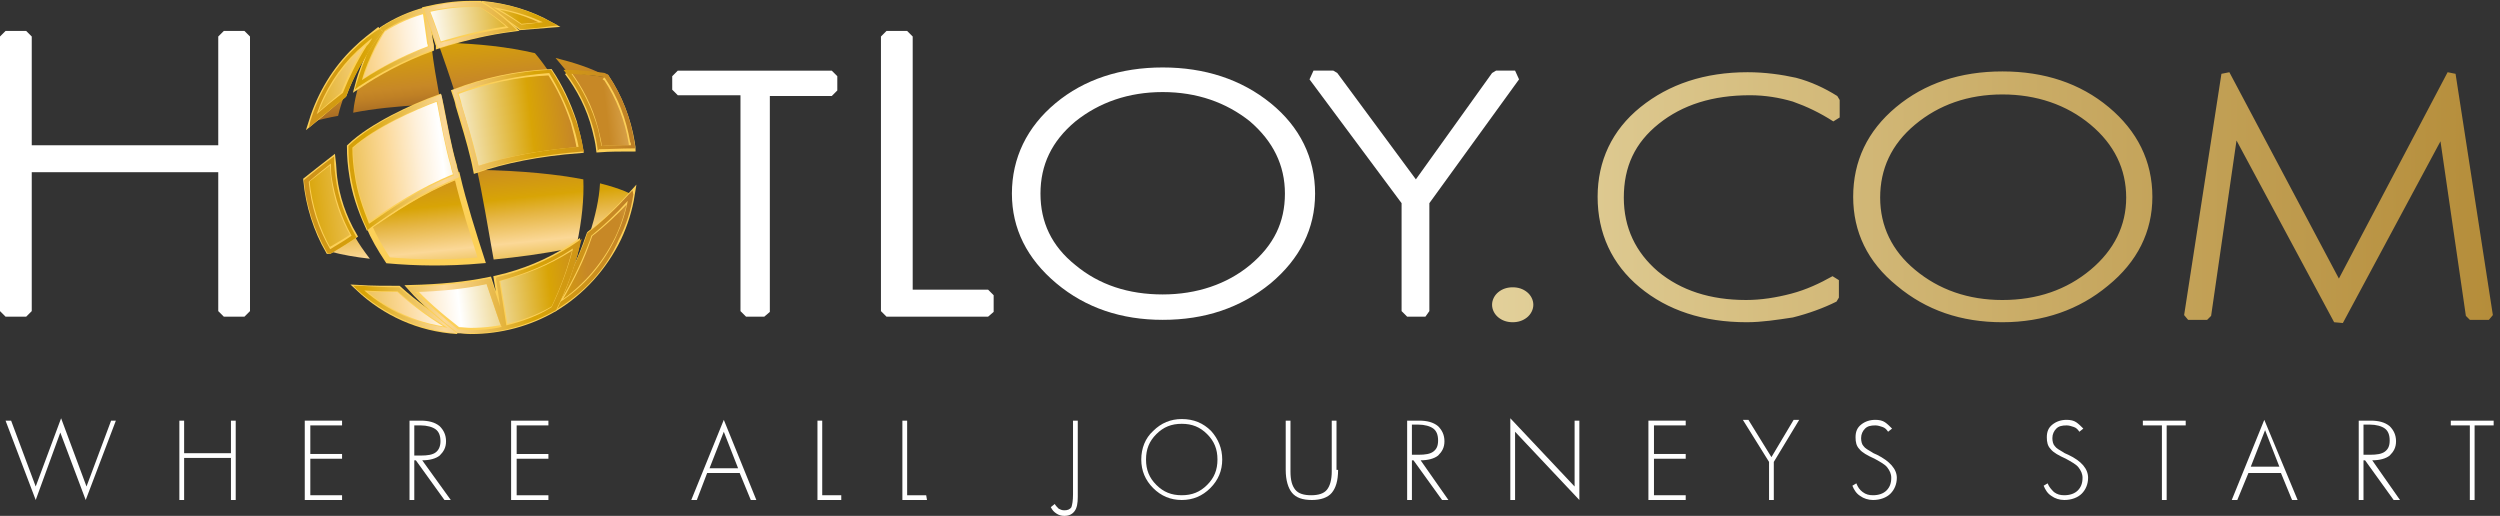 <?xml version="1.0" encoding="utf-8"?>
<!-- Generator: Adobe Illustrator 22.0.1, SVG Export Plug-In . SVG Version: 6.00 Build 0)  -->
<svg version="1.1" id="Laag_1" xmlns="http://www.w3.org/2000/svg" xmlns:xlink="http://www.w3.org/1999/xlink" x="0px" y="0px"
	 viewBox="0 0 315 65" style="enable-background:new 0 0 315 65;" xml:space="preserve">
<rect x="0" y="0" width="315" height="65" fill="#333333" stroke="none"/>
<style type="text/css">
	.st0{fill:url(#SVGID_1_);}
	.st1{fill:url(#SVGID_2_);}
	.st2{fill:url(#SVGID_3_);}
	.st3{fill:url(#SVGID_4_);stroke:#FCD058;stroke-width:0.777;}
	.st4{fill:url(#SVGID_5_);}
	.st5{fill:url(#SVGID_6_);}
	.st6{fill:url(#SVGID_7_);}
	.st7{fill:url(#SVGID_8_);}
	.st8{fill:url(#SVGID_9_);stroke:#FCD058;stroke-width:0.777;}
	.st9{fill:url(#SVGID_10_);}
	.st10{fill:url(#SVGID_11_);stroke:#FCD058;stroke-width:0.777;}
	.st11{fill:url(#SVGID_12_);}
	.st12{fill:url(#SVGID_13_);stroke:#FCD058;stroke-width:0.777;}
	.st13{fill:url(#SVGID_14_);}
	.st14{fill:url(#SVGID_15_);stroke:#FCD058;stroke-width:0.777;}
	.st15{fill:url(#SVGID_16_);}
	.st16{fill:url(#SVGID_17_);stroke:#FCD058;stroke-width:0.777;}
	.st17{fill:url(#SVGID_18_);}
	.st18{fill:url(#SVGID_19_);stroke:#FCD058;stroke-width:0.777;}
	.st19{fill:url(#SVGID_20_);}
	.st20{fill:url(#SVGID_21_);stroke:#FCD058;stroke-width:0.777;}
	.st21{fill:url(#SVGID_22_);}
	.st22{fill:url(#SVGID_23_);stroke:#FCD058;stroke-width:0.777;}
	.st23{fill:url(#SVGID_24_);}
	.st24{fill:url(#SVGID_25_);stroke:#FCD058;stroke-width:0.777;}
	.st25{fill:url(#SVGID_26_);}
	.st26{fill:url(#SVGID_27_);stroke:#FCD058;stroke-width:0.777;}
	.st27{fill:url(#SVGID_28_);}
	.st28{fill:url(#SVGID_29_);stroke:#FCD058;stroke-width:0.777;}
	.st29{fill:url(#SVGID_30_);}
	.st30{fill:#FFFFFF;}
	.st31{fill:#010202;}
	.st32{fill:url(#SVGID_31_);}
</style>
<linearGradient id="SVGID_1_" gradientUnits="userSpaceOnUse" x1="76.32" y1="941.091" x2="70.345" y2="882.865" gradientTransform="matrix(1 0 0 1 2.4 -896.88)">
	<stop  offset="0" style="stop-color:#8D5620"/>
	<stop  offset="7.880000e-02" style="stop-color:#C78826"/>
	<stop  offset="0.17" style="stop-color:#D8A406"/>
	<stop  offset="0.255" style="stop-color:#FBD897"/>
	<stop  offset="0.315" style="stop-color:#E5B542"/>
	<stop  offset="0.351" style="stop-color:#D8A406"/>
	<stop  offset="0.436" style="stop-color:#C78826"/>
	<stop  offset="0.533" style="stop-color:#8D5620"/>
	<stop  offset="0.566" style="stop-color:#AA6E24"/>
	<stop  offset="0.594" style="stop-color:#BF8025"/>
	<stop  offset="0.612" style="stop-color:#C78826"/>
	<stop  offset="0.709" style="stop-color:#D8A406"/>
	<stop  offset="1" style="stop-color:#FBD897"/>
</linearGradient>
<path class="st0" d="M79.6,24.5C79.6,24.4,79.6,24.4,79.6,24.5c0,0-1.2-0.7-4-1.4c-0.1,2-0.6,4.1-1.3,6.4
	C76.2,28.1,77.9,26.4,79.6,24.5z"/>
<linearGradient id="SVGID_2_" gradientUnits="userSpaceOnUse" x1="43.285" y1="944.472" x2="37.311" y2="886.254" gradientTransform="matrix(1 0 0 1 2.4 -896.88)">
	<stop  offset="0" style="stop-color:#8D5620"/>
	<stop  offset="7.880000e-02" style="stop-color:#C78826"/>
	<stop  offset="0.17" style="stop-color:#D8A406"/>
	<stop  offset="0.255" style="stop-color:#FBD897"/>
	<stop  offset="0.315" style="stop-color:#E5B542"/>
	<stop  offset="0.351" style="stop-color:#D8A406"/>
	<stop  offset="0.436" style="stop-color:#C78826"/>
	<stop  offset="0.533" style="stop-color:#8D5620"/>
	<stop  offset="0.566" style="stop-color:#AA6E24"/>
	<stop  offset="0.594" style="stop-color:#BF8025"/>
	<stop  offset="0.612" style="stop-color:#C78826"/>
	<stop  offset="0.709" style="stop-color:#D8A406"/>
	<stop  offset="1" style="stop-color:#FBD897"/>
</linearGradient>
<path class="st1" d="M41.6,31.7c1.5,0.4,3.2,0.7,5,0.9c-0.7-0.9-1.4-1.9-1.9-2.8C43.6,30.5,42.6,31.1,41.6,31.7z"/>
<linearGradient id="SVGID_3_" gradientUnits="userSpaceOnUse" x1="66.78" y1="942.07" x2="60.804" y2="883.834" gradientTransform="matrix(1 0 0 1 2.4 -896.88)">
	<stop  offset="0" style="stop-color:#8D5620"/>
	<stop  offset="7.880000e-02" style="stop-color:#C78826"/>
	<stop  offset="0.17" style="stop-color:#D8A406"/>
	<stop  offset="0.255" style="stop-color:#FBD897"/>
	<stop  offset="0.315" style="stop-color:#E5B542"/>
	<stop  offset="0.351" style="stop-color:#D8A406"/>
	<stop  offset="0.436" style="stop-color:#C78826"/>
	<stop  offset="0.533" style="stop-color:#8D5620"/>
	<stop  offset="0.566" style="stop-color:#AA6E24"/>
	<stop  offset="0.594" style="stop-color:#BF8025"/>
	<stop  offset="0.612" style="stop-color:#C78826"/>
	<stop  offset="0.709" style="stop-color:#D8A406"/>
	<stop  offset="1" style="stop-color:#FBD897"/>
</linearGradient>
<path class="st2" d="M73.5,22.6c-3.1-0.6-7.5-1.1-13.4-1.2c0.7,3.1,1.4,7.4,2.1,11.3c3-0.3,6.2-0.7,9.6-1.4c0.3-0.2,0.6-0.4,0.9-0.6
	C73.3,27.8,73.6,25.1,73.5,22.6z"/>
<linearGradient id="SVGID_4_" gradientUnits="userSpaceOnUse" x1="52.838" y1="943.493" x2="46.864" y2="885.277" gradientTransform="matrix(1 0 0 1 2.4 -896.88)">
	<stop  offset="0" style="stop-color:#8D5620"/>
	<stop  offset="7.880000e-02" style="stop-color:#C78826"/>
	<stop  offset="0.17" style="stop-color:#D8A406"/>
	<stop  offset="0.255" style="stop-color:#FBD897"/>
	<stop  offset="0.315" style="stop-color:#E5B542"/>
	<stop  offset="0.351" style="stop-color:#D8A406"/>
	<stop  offset="0.436" style="stop-color:#C78826"/>
	<stop  offset="0.533" style="stop-color:#8D5620"/>
	<stop  offset="0.566" style="stop-color:#AA6E24"/>
	<stop  offset="0.594" style="stop-color:#BF8025"/>
	<stop  offset="0.612" style="stop-color:#C78826"/>
	<stop  offset="0.709" style="stop-color:#D8A406"/>
	<stop  offset="1" style="stop-color:#FBD897"/>
</linearGradient>
<path class="st3" d="M60.7,32.8c-1.1-3.4-2.3-7.2-3.1-10.6c-4.7,1.9-8,4.2-11.1,6.3c0.6,1.4,1.4,2.8,2.4,4.3
	C52.3,33.1,56.2,33.2,60.7,32.8z"/>
<linearGradient id="SVGID_5_" gradientUnits="userSpaceOnUse" x1="63.758" y1="942.368" x2="57.785" y2="884.155" gradientTransform="matrix(1 0 0 1 2.4 -896.88)">
	<stop  offset="0" style="stop-color:#8D5620"/>
	<stop  offset="7.880000e-02" style="stop-color:#C78826"/>
	<stop  offset="0.17" style="stop-color:#D8A406"/>
	<stop  offset="0.255" style="stop-color:#FBD897"/>
	<stop  offset="0.315" style="stop-color:#E5B542"/>
	<stop  offset="0.351" style="stop-color:#D8A406"/>
	<stop  offset="0.436" style="stop-color:#C78826"/>
	<stop  offset="0.533" style="stop-color:#8D5620"/>
	<stop  offset="0.566" style="stop-color:#AA6E24"/>
	<stop  offset="0.594" style="stop-color:#BF8025"/>
	<stop  offset="0.612" style="stop-color:#C78826"/>
	<stop  offset="0.709" style="stop-color:#D8A406"/>
	<stop  offset="1" style="stop-color:#FBD897"/>
</linearGradient>
<path class="st4" d="M57.3,11.6C61,10.2,65,9.3,69.2,9.1c-0.6-0.9-1.2-1.7-1.8-2.4C64,5.9,60.2,5.5,56.3,5.4c-0.3,0.1-0.7,0.2-1,0.3
	C55.9,7.4,56.6,9.4,57.3,11.6z"/>
<linearGradient id="SVGID_6_" gradientUnits="userSpaceOnUse" x1="50.992" y1="943.67" x2="45.02" y2="885.468" gradientTransform="matrix(1 0 0 1 2.4 -896.88)">
	<stop  offset="0" style="stop-color:#8D5620"/>
	<stop  offset="7.880000e-02" style="stop-color:#C78826"/>
	<stop  offset="0.17" style="stop-color:#D8A406"/>
	<stop  offset="0.255" style="stop-color:#FBD897"/>
	<stop  offset="0.315" style="stop-color:#E5B542"/>
	<stop  offset="0.351" style="stop-color:#D8A406"/>
	<stop  offset="0.436" style="stop-color:#C78826"/>
	<stop  offset="0.533" style="stop-color:#8D5620"/>
	<stop  offset="0.566" style="stop-color:#AA6E24"/>
	<stop  offset="0.594" style="stop-color:#BF8025"/>
	<stop  offset="0.612" style="stop-color:#C78826"/>
	<stop  offset="0.709" style="stop-color:#D8A406"/>
	<stop  offset="1" style="stop-color:#FBD897"/>
</linearGradient>
<path class="st5" d="M55.4,12.3c-0.4-2.2-0.8-4.4-1-6.3c-3.8,1.4-6.9,3.1-9.2,4.7c-0.3,1.1-0.6,2.3-0.7,3.5c2.5-0.5,5.5-0.8,8.9-1
	C54,12.9,54.7,12.6,55.4,12.3z"/>
<linearGradient id="SVGID_7_" gradientUnits="userSpaceOnUse" x1="74.394" y1="941.275" x2="68.421" y2="883.074" gradientTransform="matrix(1 0 0 1 2.4 -896.88)">
	<stop  offset="0" style="stop-color:#8D5620"/>
	<stop  offset="7.880000e-02" style="stop-color:#C78826"/>
	<stop  offset="0.17" style="stop-color:#D8A406"/>
	<stop  offset="0.255" style="stop-color:#FBD897"/>
	<stop  offset="0.315" style="stop-color:#E5B542"/>
	<stop  offset="0.351" style="stop-color:#D8A406"/>
	<stop  offset="0.436" style="stop-color:#C78826"/>
	<stop  offset="0.533" style="stop-color:#8D5620"/>
	<stop  offset="0.566" style="stop-color:#AA6E24"/>
	<stop  offset="0.594" style="stop-color:#BF8025"/>
	<stop  offset="0.612" style="stop-color:#C78826"/>
	<stop  offset="0.709" style="stop-color:#D8A406"/>
	<stop  offset="1" style="stop-color:#FBD897"/>
</linearGradient>
<path class="st6" d="M76.2,9.5c-1.7-0.9-3.8-1.6-6.2-2.2c0.5,0.6,1,1.2,1.5,1.8C73,9.1,74.6,9.2,76.2,9.5z"/>
<linearGradient id="SVGID_8_" gradientUnits="userSpaceOnUse" x1="42.489" y1="944.535" x2="36.519" y2="886.347" gradientTransform="matrix(1 0 0 1 2.4 -896.88)">
	<stop  offset="0" style="stop-color:#8D5620"/>
	<stop  offset="7.880000e-02" style="stop-color:#C78826"/>
	<stop  offset="0.17" style="stop-color:#D8A406"/>
	<stop  offset="0.255" style="stop-color:#FBD897"/>
	<stop  offset="0.315" style="stop-color:#E5B542"/>
	<stop  offset="0.351" style="stop-color:#D8A406"/>
	<stop  offset="0.436" style="stop-color:#C78826"/>
	<stop  offset="0.533" style="stop-color:#8D5620"/>
	<stop  offset="0.566" style="stop-color:#AA6E24"/>
	<stop  offset="0.594" style="stop-color:#BF8025"/>
	<stop  offset="0.612" style="stop-color:#C78826"/>
	<stop  offset="0.709" style="stop-color:#D8A406"/>
	<stop  offset="1" style="stop-color:#FBD897"/>
</linearGradient>
<path class="st7" d="M39.4,15.3L39.4,15.3c0.9-0.2,2-0.5,3.2-0.7c0.2-0.9,0.5-1.8,0.8-2.6C41.7,13.3,40.4,14.5,39.4,15.3z"/>
<linearGradient id="SVGID_9_" gradientUnits="userSpaceOnUse" x1="32.326" y1="937.765" x2="90.096" y2="931.233" gradientTransform="matrix(1 0 0 1 2.4 -896.88)">
	<stop  offset="0" style="stop-color:#C78826"/>
	<stop  offset="9.700001e-02" style="stop-color:#D8A406"/>
	<stop  offset="0.279" style="stop-color:#FBD897"/>
	<stop  offset="0.351" style="stop-color:#FEF0DA"/>
	<stop  offset="0.4" style="stop-color:#FFFFFF"/>
	<stop  offset="0.6" style="stop-color:#D8A406"/>
	<stop  offset="0.685" style="stop-color:#C78826"/>
	<stop  offset="0.764" style="stop-color:#C78826"/>
	<stop  offset="0.903" style="stop-color:#FBD897"/>
	<stop  offset="0.976" style="stop-color:#FFFFFF"/>
</linearGradient>
<path class="st8" d="M45.2,36.3c3.3,3.1,7.6,5.1,12.4,5.4c-3-1.7-5.4-3.5-7.4-5.3C48.6,36.4,46.9,36.4,45.2,36.3z"/>
<linearGradient id="SVGID_10_" gradientUnits="userSpaceOnUse" x1="23.316" y1="935.88" x2="141.974" y2="935.88" gradientTransform="matrix(1 0 0 1 2.4 -896.88)">
	<stop  offset="0" style="stop-color:#8D5620"/>
	<stop  offset="7.880000e-02" style="stop-color:#C78826"/>
	<stop  offset="0.17" style="stop-color:#D8A406"/>
	<stop  offset="0.255" style="stop-color:#FBD897"/>
	<stop  offset="0.315" style="stop-color:#E5B542"/>
	<stop  offset="0.351" style="stop-color:#D8A406"/>
	<stop  offset="0.436" style="stop-color:#C78826"/>
	<stop  offset="0.533" style="stop-color:#8D5620"/>
	<stop  offset="0.566" style="stop-color:#AA6E24"/>
	<stop  offset="0.594" style="stop-color:#BF8025"/>
	<stop  offset="0.612" style="stop-color:#C78826"/>
	<stop  offset="0.709" style="stop-color:#D8A406"/>
	<stop  offset="1" style="stop-color:#FBD897"/>
</linearGradient>
<path class="st9" d="M57.6,42c-4.7-0.4-9.1-2.3-12.6-5.5L44.5,36h0.7c1.7,0.1,3.4,0.2,5,0.2h0.1l0.1,0.1c2.1,1.8,4.5,3.6,7.4,5.2
	L57.6,42L57.6,42z M45.9,36.6c3,2.6,6.6,4.2,10.5,4.7c-2.4-1.5-4.5-3-6.3-4.6C48.7,36.7,47.3,36.7,45.9,36.6L45.9,36.6z"/>
<linearGradient id="SVGID_11_" gradientUnits="userSpaceOnUse" x1="31.825" y1="933.156" x2="89.56" y2="926.628" gradientTransform="matrix(1 0 0 1 2.4 -896.88)">
	<stop  offset="0" style="stop-color:#C78826"/>
	<stop  offset="9.700001e-02" style="stop-color:#D8A406"/>
	<stop  offset="0.279" style="stop-color:#FBD897"/>
	<stop  offset="0.351" style="stop-color:#FEF0DA"/>
	<stop  offset="0.4" style="stop-color:#FFFFFF"/>
	<stop  offset="0.6" style="stop-color:#D8A406"/>
	<stop  offset="0.685" style="stop-color:#C78826"/>
	<stop  offset="0.764" style="stop-color:#C78826"/>
	<stop  offset="0.903" style="stop-color:#FBD897"/>
	<stop  offset="0.976" style="stop-color:#FFFFFF"/>
</linearGradient>
<path class="st10" d="M79.6,24.5c-1.7,1.9-3.5,3.6-5.3,5c-0.2,0.5-0.3,0.9-0.5,1.4c-0.9,2.5-2.3,5.1-4,8c3.5-2.1,6.3-5.2,8.1-8.9
	C78.7,28.3,79.3,26.4,79.6,24.5L79.6,24.5z"/>
<linearGradient id="SVGID_12_" gradientUnits="userSpaceOnUse" x1="23.311" y1="928.43" x2="141.979" y2="928.43" gradientTransform="matrix(1 0 0 1 2.4 -896.88)">
	<stop  offset="0" style="stop-color:#8D5620"/>
	<stop  offset="7.880000e-02" style="stop-color:#C78826"/>
	<stop  offset="0.17" style="stop-color:#D8A406"/>
	<stop  offset="0.255" style="stop-color:#FBD897"/>
	<stop  offset="0.315" style="stop-color:#E5B542"/>
	<stop  offset="0.351" style="stop-color:#D8A406"/>
	<stop  offset="0.436" style="stop-color:#C78826"/>
	<stop  offset="0.533" style="stop-color:#8D5620"/>
	<stop  offset="0.566" style="stop-color:#AA6E24"/>
	<stop  offset="0.594" style="stop-color:#BF8025"/>
	<stop  offset="0.612" style="stop-color:#C78826"/>
	<stop  offset="0.709" style="stop-color:#D8A406"/>
	<stop  offset="1" style="stop-color:#FBD897"/>
</linearGradient>
<path class="st11" d="M69.9,39.1l-0.4-0.4c1.7-2.7,3-5.4,4-7.9c0.2-0.5,0.3-0.9,0.5-1.4v-0.1h0.1c1.8-1.4,3.5-3,5.3-5l0.3-0.3
	l0.1,0.5c-0.3,2-0.9,3.9-1.8,5.6C76.4,33.9,73.5,37,69.9,39.1L69.9,39.1z M74.5,29.7c-0.1,0.4-0.3,0.9-0.5,1.4c-0.9,2.3-2,4.6-3.5,7
	c3.1-2,5.5-4.8,7.1-8.2c0.7-1.5,1.2-3,1.5-4.6C77.6,27,76.1,28.4,74.5,29.7L74.5,29.7z"/>
<linearGradient id="SVGID_13_" gradientUnits="userSpaceOnUse" x1="32.208" y1="936.698" x2="89.964" y2="930.168" gradientTransform="matrix(1 0 0 1 2.4 -896.88)">
	<stop  offset="0" style="stop-color:#C78826"/>
	<stop  offset="9.700001e-02" style="stop-color:#D8A406"/>
	<stop  offset="0.279" style="stop-color:#FBD897"/>
	<stop  offset="0.351" style="stop-color:#FEF0DA"/>
	<stop  offset="0.4" style="stop-color:#FFFFFF"/>
	<stop  offset="0.6" style="stop-color:#D8A406"/>
	<stop  offset="0.685" style="stop-color:#C78826"/>
	<stop  offset="0.764" style="stop-color:#C78826"/>
	<stop  offset="0.903" style="stop-color:#FBD897"/>
	<stop  offset="0.976" style="stop-color:#FFFFFF"/>
</linearGradient>
<path class="st12" d="M71.8,31.3c-2.7,1.7-5.7,3-9.2,3.8c0.6,3.5,1,6.1,1,6.1s-0.9-2.4-2-5.9c-2.9,0.6-6.1,0.9-9.8,1
	c1.6,1.8,3.6,3.5,5.9,5.3c0.5,0,1.1,0.1,1.6,0.1c3.8,0,7.4-1,10.5-2.8c1.3-2.7,2.2-5.3,2.8-7.8c0-0.1,0.1-0.3,0.1-0.4
	C72.4,30.9,72.1,31.1,71.8,31.3z"/>
<linearGradient id="SVGID_14_" gradientUnits="userSpaceOnUse" x1="23.317" y1="932.93" x2="141.973" y2="932.93" gradientTransform="matrix(1 0 0 1 2.4 -896.88)">
	<stop  offset="0" style="stop-color:#8D5620"/>
	<stop  offset="7.880000e-02" style="stop-color:#C78826"/>
	<stop  offset="0.17" style="stop-color:#D8A406"/>
	<stop  offset="0.255" style="stop-color:#FBD897"/>
	<stop  offset="0.315" style="stop-color:#E5B542"/>
	<stop  offset="0.351" style="stop-color:#D8A406"/>
	<stop  offset="0.436" style="stop-color:#C78826"/>
	<stop  offset="0.533" style="stop-color:#8D5620"/>
	<stop  offset="0.566" style="stop-color:#AA6E24"/>
	<stop  offset="0.594" style="stop-color:#BF8025"/>
	<stop  offset="0.612" style="stop-color:#C78826"/>
	<stop  offset="0.709" style="stop-color:#D8A406"/>
	<stop  offset="1" style="stop-color:#FBD897"/>
</linearGradient>
<path class="st13" d="M59.2,42c-0.5,0-1,0-1.6-0.1l-0.1-0.1c-2.2-1.7-4.2-3.5-5.9-5.3l-0.4-0.4h0.6c3.7-0.1,6.9-0.4,9.8-1h0.2
	l0.1,0.2c0.4,1.2,0.8,2.3,1.1,3.3c-0.1-0.9-0.3-2.1-0.5-3.4V35l0.2-0.1c3.4-0.8,6.3-2.1,9.1-3.8c0.3-0.2,0.6-0.4,0.9-0.6l0.6-0.4
	L73,31.2c-0.6,2.5-1.6,5.2-2.9,7.8v0.1H70C66.6,41,63,42,59.2,42L59.2,42z M57.7,41.5c0.6,0,1.1,0.1,1.5,0.1c1.3,0,2.7-0.1,4-0.4
	c-0.3-0.6-0.7-2-1.9-5.4c-2.7,0.6-5.7,0.9-9,1C53.9,38.3,55.7,39.9,57.7,41.5L57.7,41.5z M62.9,35.4c0.6,3.6,0.8,5,0.9,5.6
	c2-0.5,4-1.2,5.7-2.3c1.2-2.5,2.1-5,2.7-7.4c-0.1,0.1-0.2,0.1-0.3,0.2C69.2,33.3,66.2,34.5,62.9,35.4L62.9,35.4z"/>
<linearGradient id="SVGID_15_" gradientUnits="userSpaceOnUse" x1="28.341" y1="902.553" x2="86.096" y2="896.023" gradientTransform="matrix(1 0 0 1 2.4 -896.88)">
	<stop  offset="0" style="stop-color:#C78826"/>
	<stop  offset="9.700001e-02" style="stop-color:#D8A406"/>
	<stop  offset="0.279" style="stop-color:#FBD897"/>
	<stop  offset="0.351" style="stop-color:#FEF0DA"/>
	<stop  offset="0.4" style="stop-color:#FFFFFF"/>
	<stop  offset="0.6" style="stop-color:#D8A406"/>
	<stop  offset="0.685" style="stop-color:#C78826"/>
	<stop  offset="0.764" style="stop-color:#C78826"/>
	<stop  offset="0.903" style="stop-color:#FBD897"/>
	<stop  offset="0.976" style="stop-color:#FFFFFF"/>
</linearGradient>
<path class="st14" d="M60.7,0.5c1.1,0.5,3,1.5,4.9,2.9c1.2-0.1,2.4-0.2,3.7-0.3C66.8,1.7,63.9,0.8,60.7,0.5z"/>
<linearGradient id="SVGID_16_" gradientUnits="userSpaceOnUse" x1="23.319" y1="898.83" x2="141.967" y2="898.83" gradientTransform="matrix(1 0 0 1 2.4 -896.88)">
	<stop  offset="0" style="stop-color:#8D5620"/>
	<stop  offset="7.880000e-02" style="stop-color:#C78826"/>
	<stop  offset="0.17" style="stop-color:#D8A406"/>
	<stop  offset="0.255" style="stop-color:#FBD897"/>
	<stop  offset="0.315" style="stop-color:#E5B542"/>
	<stop  offset="0.351" style="stop-color:#D8A406"/>
	<stop  offset="0.436" style="stop-color:#C78826"/>
	<stop  offset="0.533" style="stop-color:#8D5620"/>
	<stop  offset="0.566" style="stop-color:#AA6E24"/>
	<stop  offset="0.594" style="stop-color:#BF8025"/>
	<stop  offset="0.612" style="stop-color:#C78826"/>
	<stop  offset="0.709" style="stop-color:#D8A406"/>
	<stop  offset="1" style="stop-color:#FBD897"/>
</linearGradient>
<path class="st15" d="M65.6,3.7L65.6,3.7c-2-1.5-3.8-2.4-5-3l0.1-0.5c3.1,0.2,6.1,1.1,8.8,2.6l0.8,0.4l-0.9,0.1
	C68.1,3.5,66.9,3.6,65.6,3.7L65.6,3.7L65.6,3.7z M62.1,0.9c1,0.6,2.3,1.3,3.6,2.2c0.9-0.1,1.8-0.2,2.7-0.3
	C66.5,1.9,64.4,1.3,62.1,0.9L62.1,0.9z"/>
<linearGradient id="SVGID_17_" gradientUnits="userSpaceOnUse" x1="28.618" y1="905.003" x2="86.374" y2="898.472" gradientTransform="matrix(1 0 0 1 2.4 -896.88)">
	<stop  offset="0" style="stop-color:#C78826"/>
	<stop  offset="9.700001e-02" style="stop-color:#D8A406"/>
	<stop  offset="0.279" style="stop-color:#FBD897"/>
	<stop  offset="0.351" style="stop-color:#FEF0DA"/>
	<stop  offset="0.4" style="stop-color:#FFFFFF"/>
	<stop  offset="0.6" style="stop-color:#D8A406"/>
	<stop  offset="0.685" style="stop-color:#C78826"/>
	<stop  offset="0.764" style="stop-color:#C78826"/>
	<stop  offset="0.903" style="stop-color:#FBD897"/>
	<stop  offset="0.976" style="stop-color:#FFFFFF"/>
</linearGradient>
<path class="st16" d="M54.2,5.4c-0.3-2.1-0.5-3.7-0.6-4.1c-1.9,0.5-3.7,1.3-5.4,2.4c-0.4,0.6-0.8,1.4-1.3,2.3
	c-0.6,1.3-1.3,2.9-1.8,4.8c2.4-1.6,5.4-3.3,9.2-4.7C54.3,5.8,54.3,5.6,54.2,5.4z"/>
<linearGradient id="SVGID_18_" gradientUnits="userSpaceOnUse" x1="23.318" y1="902.98" x2="141.975" y2="902.98" gradientTransform="matrix(1 0 0 1 2.4 -896.88)">
	<stop  offset="0" style="stop-color:#8D5620"/>
	<stop  offset="7.880000e-02" style="stop-color:#C78826"/>
	<stop  offset="0.17" style="stop-color:#D8A406"/>
	<stop  offset="0.255" style="stop-color:#FBD897"/>
	<stop  offset="0.315" style="stop-color:#E5B542"/>
	<stop  offset="0.351" style="stop-color:#D8A406"/>
	<stop  offset="0.436" style="stop-color:#C78826"/>
	<stop  offset="0.533" style="stop-color:#8D5620"/>
	<stop  offset="0.566" style="stop-color:#AA6E24"/>
	<stop  offset="0.594" style="stop-color:#BF8025"/>
	<stop  offset="0.612" style="stop-color:#C78826"/>
	<stop  offset="0.709" style="stop-color:#D8A406"/>
	<stop  offset="1" style="stop-color:#FBD897"/>
</linearGradient>
<path class="st17" d="M44.7,11.3l0.2-0.7C45.4,9,46,7.3,46.7,5.8c0.4-0.9,0.9-1.7,1.3-2.3l0.1-0.1c1.7-1.1,3.5-1.9,5.5-2.4l0.3-0.1
	v0.3c0.1,0.5,0.3,2.1,0.6,4.1l0.1,0.9l-0.2,0.1c-3.3,1.2-6.3,2.7-9.2,4.6L44.7,11.3L44.7,11.3z M48.5,3.8C48,4.4,47.6,5.2,47.2,6
	c-0.6,1.3-1.2,2.6-1.6,4.1C48.2,8.4,51,7,54.1,5.9L54,5.4c-0.3-1.7-0.4-3.1-0.5-3.8C51.7,2.1,50,2.8,48.5,3.8L48.5,3.8z"/>
<linearGradient id="SVGID_19_" gradientUnits="userSpaceOnUse" x1="28.934" y1="907.767" x2="86.678" y2="901.238" gradientTransform="matrix(1 0 0 1 2.4 -896.88)">
	<stop  offset="0" style="stop-color:#C78826"/>
	<stop  offset="9.700001e-02" style="stop-color:#D8A406"/>
	<stop  offset="0.279" style="stop-color:#FBD897"/>
	<stop  offset="0.351" style="stop-color:#FEF0DA"/>
	<stop  offset="0.4" style="stop-color:#FFFFFF"/>
	<stop  offset="0.6" style="stop-color:#D8A406"/>
	<stop  offset="0.685" style="stop-color:#C78826"/>
	<stop  offset="0.764" style="stop-color:#C78826"/>
	<stop  offset="0.903" style="stop-color:#FBD897"/>
	<stop  offset="0.976" style="stop-color:#FFFFFF"/>
</linearGradient>
<path class="st18" d="M44.8,6.3c-2.5,2.4-4.4,5.5-5.5,9c1-0.8,2.3-2,4-3.4c0.9-2.4,2-4.4,3-5.9c0.6-1,1.2-1.7,1.6-2.3
	C46.9,4.5,45.8,5.3,44.8,6.3z"/>
<linearGradient id="SVGID_20_" gradientUnits="userSpaceOnUse" x1="23.317" y1="906.73" x2="141.974" y2="906.73" gradientTransform="matrix(1 0 0 1 2.4 -896.88)">
	<stop  offset="0" style="stop-color:#8D5620"/>
	<stop  offset="7.880000e-02" style="stop-color:#C78826"/>
	<stop  offset="0.17" style="stop-color:#D8A406"/>
	<stop  offset="0.255" style="stop-color:#FBD897"/>
	<stop  offset="0.315" style="stop-color:#E5B542"/>
	<stop  offset="0.351" style="stop-color:#D8A406"/>
	<stop  offset="0.436" style="stop-color:#C78826"/>
	<stop  offset="0.533" style="stop-color:#8D5620"/>
	<stop  offset="0.566" style="stop-color:#AA6E24"/>
	<stop  offset="0.594" style="stop-color:#BF8025"/>
	<stop  offset="0.612" style="stop-color:#C78826"/>
	<stop  offset="0.709" style="stop-color:#D8A406"/>
	<stop  offset="1" style="stop-color:#FBD897"/>
</linearGradient>
<path class="st19" d="M38.9,16.1l0.2-0.8c1-3.4,2.9-6.6,5.5-9.1c1-1,2.1-1.9,3.3-2.6L48.2,4c-0.4,0.5-1,1.3-1.6,2.3
	c-1.2,1.9-2.3,3.9-3,5.9l-0.1,0.1c-1.3,1-2.3,1.9-3.2,2.6c-0.3,0.3-0.6,0.5-0.8,0.7L38.9,16.1L38.9,16.1z M46.9,4.8
	c-0.7,0.5-1.3,1.1-1.9,1.6c-2.3,2.2-4.1,5-5.1,8l0.1-0.1c0.8-0.7,1.9-1.6,3.2-2.6c0.8-2,1.8-4,3-5.9C46.5,5.5,46.7,5.2,46.9,4.8
	L46.9,4.8z"/>
<linearGradient id="SVGID_21_" gradientUnits="userSpaceOnUse" x1="28.375" y1="902.911" x2="86.145" y2="896.379" gradientTransform="matrix(1 0 0 1 2.4 -896.88)">
	<stop  offset="0" style="stop-color:#C78826"/>
	<stop  offset="9.700001e-02" style="stop-color:#D8A406"/>
	<stop  offset="0.279" style="stop-color:#FBD897"/>
	<stop  offset="0.351" style="stop-color:#FEF0DA"/>
	<stop  offset="0.4" style="stop-color:#FFFFFF"/>
	<stop  offset="0.6" style="stop-color:#D8A406"/>
	<stop  offset="0.685" style="stop-color:#C78826"/>
	<stop  offset="0.764" style="stop-color:#C78826"/>
	<stop  offset="0.903" style="stop-color:#FBD897"/>
	<stop  offset="0.976" style="stop-color:#FFFFFF"/>
</linearGradient>
<path class="st20" d="M60.5,0.5c-0.4,0-0.9,0-1.3,0c-1.9,0-3.8,0.3-5.5,0.7c0.2,0.5,0.8,2,1.5,4.2c0,0.1,0.1,0.2,0.1,0.3
	c0.3-0.1,0.7-0.2,1-0.3c2.4-0.7,5.2-1.4,8.3-1.8C63.1,2.2,61.6,1.1,60.5,0.5z"/>
<linearGradient id="SVGID_22_" gradientUnits="userSpaceOnUse" x1="23.318" y1="899.999" x2="141.97" y2="899.999" gradientTransform="matrix(1 0 0 1 2.4 -896.88)">
	<stop  offset="0" style="stop-color:#8D5620"/>
	<stop  offset="7.880000e-02" style="stop-color:#C78826"/>
	<stop  offset="0.17" style="stop-color:#D8A406"/>
	<stop  offset="0.255" style="stop-color:#FBD897"/>
	<stop  offset="0.315" style="stop-color:#E5B542"/>
	<stop  offset="0.351" style="stop-color:#D8A406"/>
	<stop  offset="0.436" style="stop-color:#C78826"/>
	<stop  offset="0.533" style="stop-color:#8D5620"/>
	<stop  offset="0.566" style="stop-color:#AA6E24"/>
	<stop  offset="0.594" style="stop-color:#BF8025"/>
	<stop  offset="0.612" style="stop-color:#C78826"/>
	<stop  offset="0.709" style="stop-color:#D8A406"/>
	<stop  offset="1" style="stop-color:#FBD897"/>
</linearGradient>
<path class="st21" d="M55.2,6L55,5.5c-0.8-2.2-1.4-3.7-1.5-4.1l-0.1-0.3L53.6,1c2.3-0.6,4.6-0.9,6.9-0.7h0.1
	c0.8,0.4,2.3,1.4,4.1,3.1l0.4,0.4l-0.5,0.1c-2.9,0.4-5.6,1-8.2,1.8c-0.3,0.1-0.7,0.2-1,0.3H55.2L55.2,6z M54.1,1.4
	c0.2,0.6,0.8,2,1.4,3.9v0.1c0.3-0.1,0.5-0.2,0.8-0.2c2.4-0.7,5.1-1.3,7.8-1.7c-1.6-1.4-2.9-2.2-3.6-2.6C58.3,0.7,56.1,0.9,54.1,1.4
	L54.1,1.4z"/>
<linearGradient id="SVGID_23_" gradientUnits="userSpaceOnUse" x1="30.733" y1="923.698" x2="88.504" y2="917.167" gradientTransform="matrix(1 0 0 1 2.4 -896.88)">
	<stop  offset="0" style="stop-color:#C78826"/>
	<stop  offset="9.700001e-02" style="stop-color:#D8A406"/>
	<stop  offset="0.279" style="stop-color:#FBD897"/>
	<stop  offset="0.351" style="stop-color:#FEF0DA"/>
	<stop  offset="0.4" style="stop-color:#FFFFFF"/>
	<stop  offset="0.6" style="stop-color:#D8A406"/>
	<stop  offset="0.685" style="stop-color:#C78826"/>
	<stop  offset="0.764" style="stop-color:#C78826"/>
	<stop  offset="0.903" style="stop-color:#FBD897"/>
	<stop  offset="0.976" style="stop-color:#FFFFFF"/>
</linearGradient>
<path class="st22" d="M42.1,22.4c-0.1-0.8-0.1-1.5-0.2-2.3c-1.3,1-2.4,1.9-3.3,2.6l0,0c0.3,3.2,1.3,6.3,2.8,8.9h0.1
	c1-0.6,2.1-1.2,3.1-1.9C43.2,27.3,42.4,24.8,42.1,22.4z"/>
<linearGradient id="SVGID_24_" gradientUnits="userSpaceOnUse" x1="23.317" y1="922.73" x2="141.977" y2="922.73" gradientTransform="matrix(1 0 0 1 2.4 -896.88)">
	<stop  offset="0" style="stop-color:#8D5620"/>
	<stop  offset="7.880000e-02" style="stop-color:#C78826"/>
	<stop  offset="0.17" style="stop-color:#D8A406"/>
	<stop  offset="0.255" style="stop-color:#FBD897"/>
	<stop  offset="0.315" style="stop-color:#E5B542"/>
	<stop  offset="0.351" style="stop-color:#D8A406"/>
	<stop  offset="0.436" style="stop-color:#C78826"/>
	<stop  offset="0.533" style="stop-color:#8D5620"/>
	<stop  offset="0.566" style="stop-color:#AA6E24"/>
	<stop  offset="0.594" style="stop-color:#BF8025"/>
	<stop  offset="0.612" style="stop-color:#C78826"/>
	<stop  offset="0.709" style="stop-color:#D8A406"/>
	<stop  offset="1" style="stop-color:#FBD897"/>
</linearGradient>
<path class="st23" d="M41.6,32l-0.3-0.1l-0.1-0.1c-1.6-2.8-2.6-5.8-2.9-9v-0.1l0.1-0.1c1.1-0.9,2.2-1.8,3.3-2.6l0.4-0.3v0.5
	c0,0.8,0.1,1.5,0.2,2.2c0.3,2.5,1.2,5,2.5,7.3l0.1,0.2L44.8,30C43.6,30.8,42.6,31.4,41.6,32L41.6,32L41.6,32z M38.9,22.9
	c0.3,3.1,1.2,5.9,2.7,8.5c0.8-0.5,1.7-1,2.7-1.7c-1.3-2.3-2.1-4.8-2.5-7.3c-0.1-0.6-0.1-1.2-0.1-1.8C40.7,21.4,39.8,22.1,38.9,22.9
	L38.9,22.9z"/>
<linearGradient id="SVGID_25_" gradientUnits="userSpaceOnUse" x1="29.819" y1="915.685" x2="87.591" y2="909.153" gradientTransform="matrix(1 0 0 1 2.4 -896.88)">
	<stop  offset="0" style="stop-color:#C78826"/>
	<stop  offset="9.700001e-02" style="stop-color:#D8A406"/>
	<stop  offset="0.279" style="stop-color:#FBD897"/>
	<stop  offset="0.351" style="stop-color:#FEF0DA"/>
	<stop  offset="0.4" style="stop-color:#FFFFFF"/>
	<stop  offset="0.6" style="stop-color:#D8A406"/>
	<stop  offset="0.685" style="stop-color:#C78826"/>
	<stop  offset="0.764" style="stop-color:#C78826"/>
	<stop  offset="0.903" style="stop-color:#FBD897"/>
	<stop  offset="0.976" style="stop-color:#FFFFFF"/>
</linearGradient>
<path class="st24" d="M71.5,9.1c1.5,2,2.8,4.4,3.5,7.2c0.2,0.8,0.4,1.6,0.5,2.5c1.3-0.1,2.8-0.1,4.2-0.1c0-0.2-0.1-0.5-0.1-0.7
	c-0.5-3-1.6-5.8-3.2-8.2c-0.1,0-0.2-0.1-0.2-0.1"/>
<linearGradient id="SVGID_26_" gradientUnits="userSpaceOnUse" x1="23.323" y1="910.78" x2="141.962" y2="910.78" gradientTransform="matrix(1 0 0 1 2.4 -896.88)">
	<stop  offset="0" style="stop-color:#8D5620"/>
	<stop  offset="7.880000e-02" style="stop-color:#C78826"/>
	<stop  offset="0.17" style="stop-color:#D8A406"/>
	<stop  offset="0.255" style="stop-color:#FBD897"/>
	<stop  offset="0.315" style="stop-color:#E5B542"/>
	<stop  offset="0.351" style="stop-color:#D8A406"/>
	<stop  offset="0.436" style="stop-color:#C78826"/>
	<stop  offset="0.533" style="stop-color:#8D5620"/>
	<stop  offset="0.566" style="stop-color:#AA6E24"/>
	<stop  offset="0.594" style="stop-color:#BF8025"/>
	<stop  offset="0.612" style="stop-color:#C78826"/>
	<stop  offset="0.709" style="stop-color:#D8A406"/>
	<stop  offset="1" style="stop-color:#FBD897"/>
</linearGradient>
<path class="st25" d="M75.3,19v-0.2c-0.1-0.8-0.3-1.7-0.5-2.5c-0.7-2.5-1.8-4.9-3.5-7.1L71,8.8h0.5c1.6,0,3.2,0.2,4.7,0.4l0.4,0.2
	c1.7,2.5,2.8,5.3,3.3,8.3c0,0.2,0.1,0.5,0.1,0.7v0.3h-0.3c-1.4,0-2.9,0.1-4.2,0.1L75.3,19L75.3,19z M72,9.3c1.5,2.1,2.6,4.4,3.3,6.8
	c0.2,0.7,0.3,1.5,0.5,2.3c1.2-0.1,2.5-0.1,3.7-0.1c0-0.1,0-0.3-0.1-0.4c-0.5-2.9-1.5-5.6-3.2-8.1L76,9.7C74.8,9.5,73.4,9.4,72,9.3
	L72,9.3z"/>
<linearGradient id="SVGID_27_" gradientUnits="userSpaceOnUse" x1="30.241" y1="919.339" x2="87.997" y2="912.809" gradientTransform="matrix(1 0 0 1 2.4 -896.88)">
	<stop  offset="0" style="stop-color:#C78826"/>
	<stop  offset="9.700001e-02" style="stop-color:#D8A406"/>
	<stop  offset="0.279" style="stop-color:#FBD897"/>
	<stop  offset="0.351" style="stop-color:#FEF0DA"/>
	<stop  offset="0.4" style="stop-color:#FFFFFF"/>
	<stop  offset="0.6" style="stop-color:#D8A406"/>
	<stop  offset="0.685" style="stop-color:#C78826"/>
	<stop  offset="0.764" style="stop-color:#C78826"/>
	<stop  offset="0.903" style="stop-color:#FBD897"/>
	<stop  offset="0.976" style="stop-color:#FFFFFF"/>
</linearGradient>
<path class="st26" d="M57.3,21.4c-0.1-0.3-0.1-0.6-0.2-0.8c-0.6-2.1-1.1-4.8-1.6-7.4c-0.1-0.3-0.1-0.6-0.2-0.9
	c-3.3,1.2-8.5,3.6-11.2,6.2c0,1.2,0.1,2.4,0.3,3.6c0.3,2.1,1,4.2,2,6.4c3.1-2.1,6.4-4.4,11.1-6.3C57.5,22,57.4,21.7,57.3,21.4z"/>
<linearGradient id="SVGID_28_" gradientUnits="userSpaceOnUse" x1="23.318" y1="917.33" x2="141.967" y2="917.33" gradientTransform="matrix(1 0 0 1 2.4 -896.88)">
	<stop  offset="0" style="stop-color:#8D5620"/>
	<stop  offset="7.880000e-02" style="stop-color:#C78826"/>
	<stop  offset="0.17" style="stop-color:#D8A406"/>
	<stop  offset="0.255" style="stop-color:#FBD897"/>
	<stop  offset="0.315" style="stop-color:#E5B542"/>
	<stop  offset="0.351" style="stop-color:#D8A406"/>
	<stop  offset="0.436" style="stop-color:#C78826"/>
	<stop  offset="0.533" style="stop-color:#8D5620"/>
	<stop  offset="0.566" style="stop-color:#AA6E24"/>
	<stop  offset="0.594" style="stop-color:#BF8025"/>
	<stop  offset="0.612" style="stop-color:#C78826"/>
	<stop  offset="0.709" style="stop-color:#D8A406"/>
	<stop  offset="1" style="stop-color:#FBD897"/>
</linearGradient>
<path class="st27" d="M46.3,29l-0.1-0.3c-1-2.1-1.6-4.3-2-6.5c-0.2-1.2-0.3-2.4-0.3-3.7v-0.1l0.1-0.1c3-2.9,8.5-5.3,11.3-6.3
	l0.3-0.1l0.2,1.2c0.6,3,1.1,5.5,1.6,7.4c0.1,0.3,0.1,0.6,0.2,0.8c0.1,0.3,0.1,0.5,0.2,0.8l0.1,0.2l-0.2,0.1c-4.6,1.8-7.8,4-10.9,6.2
	L46.3,29L46.3,29z M44.4,18.6c0,1.2,0.1,2.3,0.3,3.5c0.3,2.1,1,4.1,1.8,6.1c2.9-2,6.2-4.3,10.7-6.1c-0.1-0.2-0.1-0.4-0.2-0.6
	c-0.1-0.3-0.1-0.6-0.2-0.8c-0.5-1.9-1.1-4.4-1.6-7.4l-0.1-0.6C52.4,13.7,47.3,16,44.4,18.6L44.4,18.6z"/>
<linearGradient id="SVGID_29_" gradientUnits="userSpaceOnUse" x1="29.825" y1="915.753" x2="87.599" y2="909.221" gradientTransform="matrix(1 0 0 1 2.4 -896.88)">
	<stop  offset="0" style="stop-color:#C78826"/>
	<stop  offset="9.700001e-02" style="stop-color:#D8A406"/>
	<stop  offset="0.279" style="stop-color:#FBD897"/>
	<stop  offset="0.351" style="stop-color:#FEF0DA"/>
	<stop  offset="0.4" style="stop-color:#FFFFFF"/>
	<stop  offset="0.6" style="stop-color:#D8A406"/>
	<stop  offset="0.685" style="stop-color:#C78826"/>
	<stop  offset="0.764" style="stop-color:#C78826"/>
	<stop  offset="0.903" style="stop-color:#FBD897"/>
	<stop  offset="0.976" style="stop-color:#FFFFFF"/>
</linearGradient>
<path class="st28" d="M72.3,15.4c-0.8-2.4-1.8-4.5-3-6.3c-4.3,0.2-8.3,1.1-12,2.5c0.2,0.6,0.4,1.1,0.5,1.7c0.7,2.3,1.4,4.6,1.9,6.7
	c0.1,0.4,0.2,0.9,0.3,1.4c3.5-1.2,7.8-2.1,13.1-2.5C72.9,17.7,72.6,16.5,72.3,15.4z"/>
<linearGradient id="SVGID_30_" gradientUnits="userSpaceOnUse" x1="23.322" y1="912.13" x2="141.964" y2="912.13" gradientTransform="matrix(1 0 0 1 2.4 -896.88)">
	<stop  offset="0" style="stop-color:#8D5620"/>
	<stop  offset="7.880000e-02" style="stop-color:#C78826"/>
	<stop  offset="0.17" style="stop-color:#D8A406"/>
	<stop  offset="0.255" style="stop-color:#FBD897"/>
	<stop  offset="0.315" style="stop-color:#E5B542"/>
	<stop  offset="0.351" style="stop-color:#D8A406"/>
	<stop  offset="0.436" style="stop-color:#C78826"/>
	<stop  offset="0.533" style="stop-color:#8D5620"/>
	<stop  offset="0.566" style="stop-color:#AA6E24"/>
	<stop  offset="0.594" style="stop-color:#BF8025"/>
	<stop  offset="0.612" style="stop-color:#C78826"/>
	<stop  offset="0.709" style="stop-color:#D8A406"/>
	<stop  offset="1" style="stop-color:#FBD897"/>
</linearGradient>
<path class="st29" d="M59.9,21.7l-0.1-0.3c-0.1-0.5-0.2-1-0.3-1.4c-0.5-1.9-1.1-4.2-1.9-6.7c-0.2-0.6-0.4-1.1-0.5-1.7L57,11.4
	l0.2-0.1c4.1-1.5,8.1-2.3,12-2.5h0.2l0.1,0.1c1.3,2,2.3,4.2,3.1,6.4c0.4,1.1,0.7,2.3,0.9,3.5l0.1,0.3h-0.3c-4.9,0.4-9.1,1.2-13,2.5
	L59.9,21.7L59.9,21.7z M57.6,11.7c0.2,0.5,0.3,1,0.5,1.4c0.8,2.5,1.4,4.8,1.9,6.7c0.1,0.4,0.2,0.7,0.3,1.1c3.7-1.2,7.9-2,12.6-2.4
	c-0.2-1.1-0.5-2.1-0.8-3.1c-0.7-2.1-1.7-4.2-2.9-6.2C65.4,9.5,61.5,10.3,57.6,11.7L57.6,11.7z"/>
<path class="st30" d="M30.8,39.2h-2.6V21.1H3.3v18.2H0.7V4.6h2.6V19h24.8V4.6h2.6L30.8,39.2L30.8,39.2z"/>
<path class="st30" d="M30.8,39.9h-2.6l-0.7-0.7V21.7H4v17.5l-0.7,0.7H0.7L0,39.2V4.6l0.7-0.7h2.6L4,4.6v13.7h23.5V4.6l0.7-0.7h2.6
	l0.7,0.7v34.6L30.8,39.9z M28.8,38.6h1.3V5.3h-1.3V19l-0.7,0.7H3.3L2.6,19V5.3H1.3v33.3h1.3V21.1l0.7-0.7h24.8l0.7,0.7V38.6
	L28.8,38.6z"/>
<path class="st31" d="M104.8,11.3h-8.6v27.9H94V11.3h-8.6V9.6h19.4V11.3z"/>
<path class="st30" d="M96.3,39.9H94l-0.7-0.7V12h-7.9l-0.7-0.7V9.6l0.7-0.7h19.4l0.7,0.7v1.8l-0.7,0.7H97v27.2L96.3,39.9z"/>
<path class="st31" d="M124.5,39.2h-12.8V4.6h2.6v32.6h10.1v2H124.5z"/>
<path class="st30" d="M124.5,39.9h-12.8l-0.7-0.7V4.6l0.7-0.7h2.6l0.7,0.7v31.9h9.5l0.7,0.7v2.1L124.5,39.9z"/>
<path class="st31" d="M164.9,24.4c0,4.2-1.8,7.8-5.4,10.8c-3.6,3-7.9,4.4-13.1,4.4c-5.1,0-9.4-1.5-13-4.4c-3.6-3-5.4-6.6-5.4-10.8
	c0-4.3,1.8-8,5.3-10.9s7.9-4.4,13.1-4.4c5.2,0,9.6,1.5,13.1,4.4C163.2,16.5,164.9,20.1,164.9,24.4z M162.7,24.4c0-3.8-1.6-7-4.7-9.6
	c-3.1-2.6-7-3.9-11.5-3.9s-8.3,1.3-11.4,3.9c-3.1,2.6-4.7,5.8-4.7,9.6s1.5,7,4.6,9.6s6.9,3.9,11.4,3.9s8.3-1.3,11.5-3.9
	S162.7,28.2,162.7,24.4z"/>
<path class="st30" d="M146.5,40.3c-5.2,0-9.7-1.5-13.4-4.6s-5.6-6.9-5.6-11.3c0-4.5,1.9-8.4,5.5-11.4c3.6-3,8.2-4.5,13.5-4.5
	s9.9,1.5,13.6,4.5c3.7,3,5.6,6.9,5.6,11.4c0,4.4-1.9,8.2-5.6,11.3C156.3,38.8,151.8,40.3,146.5,40.3z M146.5,11.6
	c-4.3,0-8,1.3-11,3.7c-3,2.5-4.4,5.5-4.4,9.1s1.4,6.6,4.4,9c3,2.5,6.7,3.7,11,3.7s8.1-1.3,11-3.7c3-2.5,4.4-5.4,4.4-9
	s-1.5-6.6-4.4-9.1C154.5,12.9,150.8,11.6,146.5,11.6z"/>
<path class="st31" d="M191,9.6l-11.5,15.8v13.9h-2.3V25.4L165.6,9.6h2.5l10.4,14.1l10.2-14.1H191z"/>
<path class="st30" d="M179.6,39.9h-2.3l-0.7-0.7V25.6L165,10l0.5-1.1h2.5l0.5,0.3l9.9,13.4L188,9.2l0.5-0.3h2.4l0.5,1.1l-11.3,15.6
	v13.6L179.6,39.9z"/>
<path class="st30" d="M14.6,53l-3.8,10l-3.2-8.5L4.5,63L0.7,53h0.7l3.1,8.3l3.2-8.6l3.2,8.6L14,53C14,53,14.6,53,14.6,53z"/>
<path class="st30" d="M29.7,63h-0.6v-5.3h-5.9V63h-0.6V53h0.6v4.1h5.9V53h0.6V63z"/>
<path class="st30" d="M95.3,63h-0.7l-1.4-3.4h-4.1L87.8,63h-0.7l4.1-10.1L95.3,63z M93,59l-1.8-4.6L89.4,59H93z"/>
<path class="st30" d="M106,63h-3V53h0.6v9.4h2.4V63z"/>
<path class="st30" d="M116.8,63h-3.1V53h0.6v9.4h2.4L116.8,63L116.8,63z"/>
<path class="st30" d="M135.8,62.6c0,0.8-0.1,1.4-0.4,1.8c-0.3,0.4-0.7,0.6-1.3,0.6c-0.4,0-0.7-0.1-1-0.3c-0.3-0.2-0.5-0.4-0.7-0.8
	l0.5-0.4c0.1,0.2,0.3,0.4,0.5,0.6c0.2,0.1,0.4,0.2,0.7,0.2c0.4,0,0.7-0.1,0.9-0.4c0.1-0.3,0.2-0.8,0.2-1.6V53h0.6V62.6L135.8,62.6z"
	/>
<path class="st30" d="M154,57.9c0,1.4-0.5,2.6-1.5,3.6s-2.2,1.5-3.6,1.5c-1.4,0-2.6-0.5-3.6-1.5s-1.5-2.2-1.5-3.6
	c0-1.4,0.5-2.7,1.5-3.6c1-1,2.2-1.5,3.6-1.5c1.5,0,2.7,0.5,3.7,1.5C153.5,55.3,154,56.5,154,57.9z M153.4,57.9
	c0-1.3-0.4-2.3-1.3-3.2c-0.9-0.9-1.9-1.3-3.2-1.3s-2.3,0.4-3.2,1.3c-0.9,0.9-1.3,1.9-1.3,3.2s0.4,2.3,1.3,3.2
	c0.9,0.9,1.9,1.3,3.2,1.3s2.3-0.4,3.2-1.3C153,60.2,153.4,59.2,153.4,57.9z"/>
<path class="st30" d="M168.6,59.2c0,1.4-0.3,2.3-0.8,2.9c-0.5,0.6-1.4,0.9-2.5,0.9c-1.2,0-2-0.3-2.5-0.9c-0.5-0.6-0.8-1.6-0.8-2.9
	V53h0.6v6.4c0,1.1,0.2,1.8,0.6,2.3c0.4,0.5,1.1,0.7,2,0.7s1.6-0.2,2-0.7s0.6-1.3,0.6-2.3V53h0.6v6.2H168.6z"/>
<path class="st30" d="M199,63l-8.1-8.6V63h-0.6V52.7l8.1,8.6V53h0.6V63L199,63z"/>
<path class="st30" d="M212.4,63h-4.7V53h4.7v0.6h-4v3.6h4v0.6h-4v4.6h4V63z"/>
<path class="st30" d="M222.9,63v-4.8l-3.3-5.3h0.7l2.9,4.7l2.8-4.7h0.7l-3.2,5.3V63H222.9z"/>
<path class="st30" d="M239,60.2c0,0.8-0.3,1.5-0.8,2S236.9,63,236,63c-0.6,0-1.2-0.2-1.6-0.5c-0.5-0.3-0.8-0.8-1-1.3l0.5-0.3
	c0.2,0.5,0.4,0.8,0.8,1.1c0.4,0.3,0.8,0.4,1.3,0.4c0.7,0,1.3-0.2,1.7-0.6c0.4-0.4,0.6-0.9,0.6-1.6c0-0.5-0.2-0.9-0.5-1.3
	c-0.3-0.4-0.9-0.7-1.6-1.1c-0.9-0.4-1.6-0.8-1.9-1.2c-0.4-0.4-0.5-0.9-0.5-1.5c0-0.7,0.2-1.2,0.7-1.6c0.5-0.4,1.1-0.6,1.8-0.6
	c0.5,0,0.9,0.1,1.2,0.3s0.6,0.5,0.9,0.8l-0.5,0.4c-0.2-0.3-0.4-0.5-0.7-0.6s-0.6-0.2-0.9-0.2c-0.6,0-1,0.1-1.3,0.4
	c-0.3,0.3-0.5,0.7-0.5,1.2c0,0.4,0.1,0.8,0.3,1c0.2,0.3,0.6,0.5,1.1,0.8c0.1,0.1,0.4,0.2,0.6,0.3C238.1,58.1,239,59.1,239,60.2z"/>
<path class="st30" d="M263.1,60.2c0,0.8-0.3,1.5-0.8,2S261,63,260.1,63c-0.6,0-1.2-0.2-1.6-0.5c-0.5-0.3-0.8-0.8-1-1.3l0.5-0.3
	c0.2,0.5,0.5,0.8,0.8,1.1c0.4,0.3,0.8,0.4,1.3,0.4c0.7,0,1.3-0.2,1.7-0.6c0.4-0.4,0.6-0.9,0.6-1.6c0-0.5-0.2-0.9-0.5-1.3
	c-0.3-0.4-0.9-0.7-1.6-1.1c-0.9-0.4-1.6-0.8-1.9-1.2c-0.4-0.4-0.5-0.9-0.5-1.5c0-0.7,0.2-1.2,0.7-1.6c0.5-0.4,1.1-0.6,1.8-0.6
	c0.5,0,0.9,0.1,1.2,0.3c0.3,0.2,0.6,0.5,0.9,0.8l-0.5,0.4c-0.2-0.3-0.4-0.5-0.7-0.6c-0.3-0.1-0.6-0.2-0.9-0.2c-0.6,0-1,0.1-1.3,0.4
	c-0.3,0.3-0.5,0.7-0.5,1.2c0,0.4,0.1,0.8,0.3,1c0.2,0.3,0.6,0.5,1.1,0.8c0.1,0.1,0.4,0.2,0.6,0.3C262.3,58.1,263.1,59.1,263.1,60.2z
	"/>
<path class="st30" d="M275.4,53.6H273V63h-0.6v-9.4H270V53h5.4V53.6L275.4,53.6z"/>
<path class="st30" d="M289.5,63h-0.7l-1.4-3.4h-4.1l-1.4,3.4h-0.7l4.1-10.1L289.5,63z M287.2,58.8l-1.8-4.6l-1.8,4.6H287.2z"/>
<path class="st30" d="M314.2,53.6h-2.4V63h-0.6v-9.4h-2.4V53h5.4V53.6L314.2,53.6z"/>
<linearGradient id="SVGID_31_" gradientUnits="userSpaceOnUse" x1="185.6" y1="921.73" x2="311.7" y2="921.73" gradientTransform="matrix(1 0 0 1 2.4 -896.88)">
	<stop  offset="0" style="stop-color:#E2D09A"/>
	<stop  offset="1" style="stop-color:#B58D3A"/>
</linearGradient>
<path class="st32" d="M192.6,38.3c0,0.5-0.2,0.9-0.6,1.2c-0.4,0.3-0.9,0.5-1.4,0.5c-0.6,0-1-0.2-1.4-0.5s-0.6-0.7-0.6-1.2
	s0.2-0.9,0.6-1.2c0.4-0.3,0.9-0.5,1.4-0.5c0.6,0,1,0.2,1.4,0.5C192.4,37.5,192.6,37.9,192.6,38.3z M190.6,40.6
	c-0.7,0-1.3-0.2-1.8-0.6c-0.5-0.4-0.8-1-0.8-1.6s0.3-1.2,0.8-1.6c0.5-0.4,1.1-0.6,1.8-0.6s1.3,0.2,1.8,0.6c0.5,0.4,0.8,1,0.8,1.6
	s-0.3,1.2-0.8,1.6C191.9,40.4,191.3,40.6,190.6,40.6z M190.6,37.2c-0.4,0-0.8,0.1-1.1,0.4c-0.3,0.2-0.4,0.5-0.4,0.8s0.1,0.6,0.4,0.8
	c0.3,0.2,0.7,0.4,1.1,0.4c0.4,0,0.8-0.1,1.1-0.4c0.3-0.2,0.4-0.5,0.4-0.8s-0.1-0.5-0.4-0.8C191.4,37.3,191,37.2,190.6,37.2z
	 M231.2,37.4c-1.6,0.8-3.4,1.5-5.4,1.9c-2,0.5-3.9,0.7-5.7,0.7c-5.4,0-9.8-1.4-13.2-4.3c-3.4-2.8-5.1-6.5-5.1-11
	c0-4.4,1.7-8,5.2-10.9s7.9-4.3,13.1-4.3c2.2,0,4.2,0.2,6,0.7s3.5,1.2,5.1,2.2v2.2c-1.7-1.1-3.5-2-5.2-2.5s-3.6-0.8-5.5-0.8
	c-4.8,0-8.8,1.3-11.8,3.7c-3.1,2.5-4.6,5.7-4.6,9.7s1.5,7.2,4.5,9.7s6.8,3.8,11.4,3.8c2,0,3.9-0.3,5.8-0.8c1.9-0.5,3.7-1.3,5.4-2.3
	V37.4L231.2,37.4z M220.1,40.6c-5.5,0-10-1.5-13.5-4.4s-5.3-6.8-5.3-11.4c0-4.5,1.8-8.4,5.4-11.3c3.6-2.9,8.1-4.4,13.5-4.4
	c2.2,0,4.3,0.3,6.1,0.7c1.9,0.5,3.6,1.3,5.2,2.3l0.3,0.5v2.2l-0.8,0.5c-1.7-1.1-3.4-1.9-5.1-2.5c-1.7-0.5-3.5-0.8-5.4-0.8
	c-4.7,0-8.5,1.2-11.5,3.6s-4.4,5.4-4.4,9.3c0,3.8,1.5,6.9,4.3,9.3c2.9,2.4,6.6,3.6,11.1,3.6c1.9,0,3.8-0.3,5.7-0.8s3.6-1.3,5.2-2.2
	l0.8,0.5v2.2l-0.3,0.5c-1.6,0.8-3.5,1.5-5.5,2C223.9,40.3,222,40.6,220.1,40.6z M220.1,10.1c-5.1,0-9.4,1.4-12.8,4.2
	c-3.3,2.7-5,6.3-5,10.5c0,4.3,1.7,7.9,5,10.6s7.6,4.1,12.8,4.1c1.8,0,3.7-0.2,5.6-0.7c1.8-0.4,3.4-1,4.9-1.7v-0.9
	c-1.5,0.8-3,1.4-4.7,1.9c-2,0.5-4,0.8-6,0.8c-4.7,0-8.7-1.3-11.8-3.9c-3.1-2.6-4.7-6-4.7-10.1s1.6-7.5,4.8-10.1s7.3-3.9,12.2-3.9
	c2,0,3.9,0.3,5.7,0.8c1.5,0.5,3,1.1,4.5,2v-0.9c-1.4-0.9-3-1.5-4.7-2C224.1,10.4,222.2,10.1,220.1,10.1z M270.6,24.8
	c0,4.2-1.8,7.8-5.4,10.8s-7.9,4.4-13,4.4s-9.4-1.5-12.9-4.4c-3.6-3-5.3-6.6-5.3-10.8c0-4.3,1.7-8,5.2-10.9s7.8-4.4,13-4.4
	c5.2,0,9.6,1.5,13.1,4.4C268.9,16.9,270.6,20.5,270.6,24.8z M268.4,24.8c0-3.8-1.6-7-4.7-9.6s-6.9-3.9-11.4-3.9s-8.3,1.3-11.4,3.9
	c-3.1,2.6-4.6,5.8-4.6,9.6s1.5,7,4.6,9.6c3.1,2.6,6.9,3.9,11.4,3.9s8.3-1.3,11.4-3.9S268.4,28.6,268.4,24.8z M252.3,40.6
	c-5.2,0-9.6-1.5-13.3-4.6c-3.7-3-5.5-6.8-5.5-11.2c0-4.5,1.8-8.3,5.4-11.3c3.6-3,8.1-4.5,13.4-4.5s9.8,1.5,13.4,4.5
	s5.5,6.8,5.5,11.3c0,4.4-1.9,8.2-5.6,11.2C262,39,257.5,40.6,252.3,40.6z M252.3,10.1c-5,0-9.3,1.4-12.7,4.2c-3.3,2.8-5,6.3-5,10.4
	c0,4,1.7,7.5,5.1,10.4c3.4,2.9,7.7,4.3,12.6,4.3c4.9,0,9.2-1.4,12.7-4.3c3.4-2.8,5.2-6.3,5.2-10.4s-1.7-7.7-5.1-10.4
	C261.6,11.5,257.3,10.1,252.3,10.1z M252.3,38.8c-4.6,0-8.5-1.4-11.7-4c-3.2-2.7-4.8-6-4.8-10c0-3.9,1.6-7.3,4.8-10s7.1-4,11.7-4
	s8.6,1.4,11.8,4c3.2,2.7,4.9,6.1,4.9,10s-1.6,7.3-4.9,10C260.9,37.5,256.9,38.8,252.3,38.8z M252.3,11.9c-4.3,0-8,1.3-11,3.8
	s-4.4,5.6-4.4,9.2s1.5,6.7,4.4,9.1c3,2.5,6.7,3.8,11,3.8c4.4,0,8.1-1.3,11.1-3.8s4.5-5.6,4.5-9.1c0-3.6-1.5-6.7-4.5-9.2
	S256.6,11.9,252.3,11.9z M313.5,39.7h-2.4L307.7,16l-13,24.4L281.5,16l-3.4,23.7h-2.4l4.7-30.4l14.2,26.9l14.2-26.9L313.5,39.7z
	 M294.1,40.6l-12.3-22.9l-3.2,22.1l-0.5,0.5h-2.4l-0.5-0.6l4.7-30.4l1-0.2l13.8,26l13.7-26l1,0.2l4.7,30.4l-0.5,0.6h-2.4l-0.5-0.5
	l-3.2-22l-12.3,22.9L294.1,40.6z M282,15.7l12.6,23.5l12.6-23.5l1,0.2l3.4,23.2h1.3l-4.4-28.2l-13.4,25.5h-1L280.7,11l-4.4,28.1h1.3
	l3.4-23.2L282,15.7z"/>
<path class="st30" d="M302.4,63h-0.8l-3.6-5h-0.2v5h-0.6V53h1.5c1,0,1.8,0.2,2.4,0.7c0.5,0.5,0.8,1.1,0.8,1.9c0,0.8-0.3,1.3-0.8,1.8
	c-0.5,0.4-1.3,0.6-2.2,0.6L302.4,63z M301.1,55.5c0-0.7-0.2-1.2-0.6-1.5s-1.1-0.5-1.9-0.5h-0.8v3.8h0.8c0.9,0,1.5-0.1,1.9-0.4
	C300.9,56.6,301.1,56.2,301.1,55.5z"/>
<path class="st30" d="M182.5,63h-0.8l-3.6-5h-0.2v5h-0.6V53h1.5c1,0,1.8,0.2,2.4,0.7c0.5,0.5,0.8,1.1,0.8,1.9c0,0.8-0.3,1.3-0.8,1.8
	c-0.5,0.4-1.3,0.6-2.2,0.6L182.5,63z M181.2,55.5c0-0.7-0.2-1.2-0.6-1.5c-0.4-0.3-1.1-0.5-1.9-0.5h-0.8v3.8h0.8
	c0.9,0,1.5-0.1,1.9-0.4C181,56.6,181.2,56.2,181.2,55.5z"/>
<path class="st30" d="M69.1,63h-4.7V53h4.7v0.6h-4v3.6h4v0.6h-4v4.6h4V63z"/>
<path class="st30" d="M56.8,63H56l-3.6-5h-0.2v5h-0.6V53H53c1,0,1.8,0.2,2.4,0.7c0.5,0.5,0.8,1.1,0.8,1.9c0,0.8-0.3,1.3-0.8,1.8
	c-0.5,0.4-1.3,0.6-2.2,0.6L56.8,63z M55.5,55.6c0-0.7-0.2-1.2-0.6-1.5c-0.4-0.3-1.1-0.5-1.9-0.5h-0.8v3.8H53c0.9,0,1.5-0.1,1.9-0.4
	C55.3,56.7,55.5,56.2,55.5,55.6z"/>
<path class="st30" d="M43.1,63h-4.7V53h4.7v0.6h-4v3.6h4v0.6h-4v4.6h4V63z"/>
</svg>
